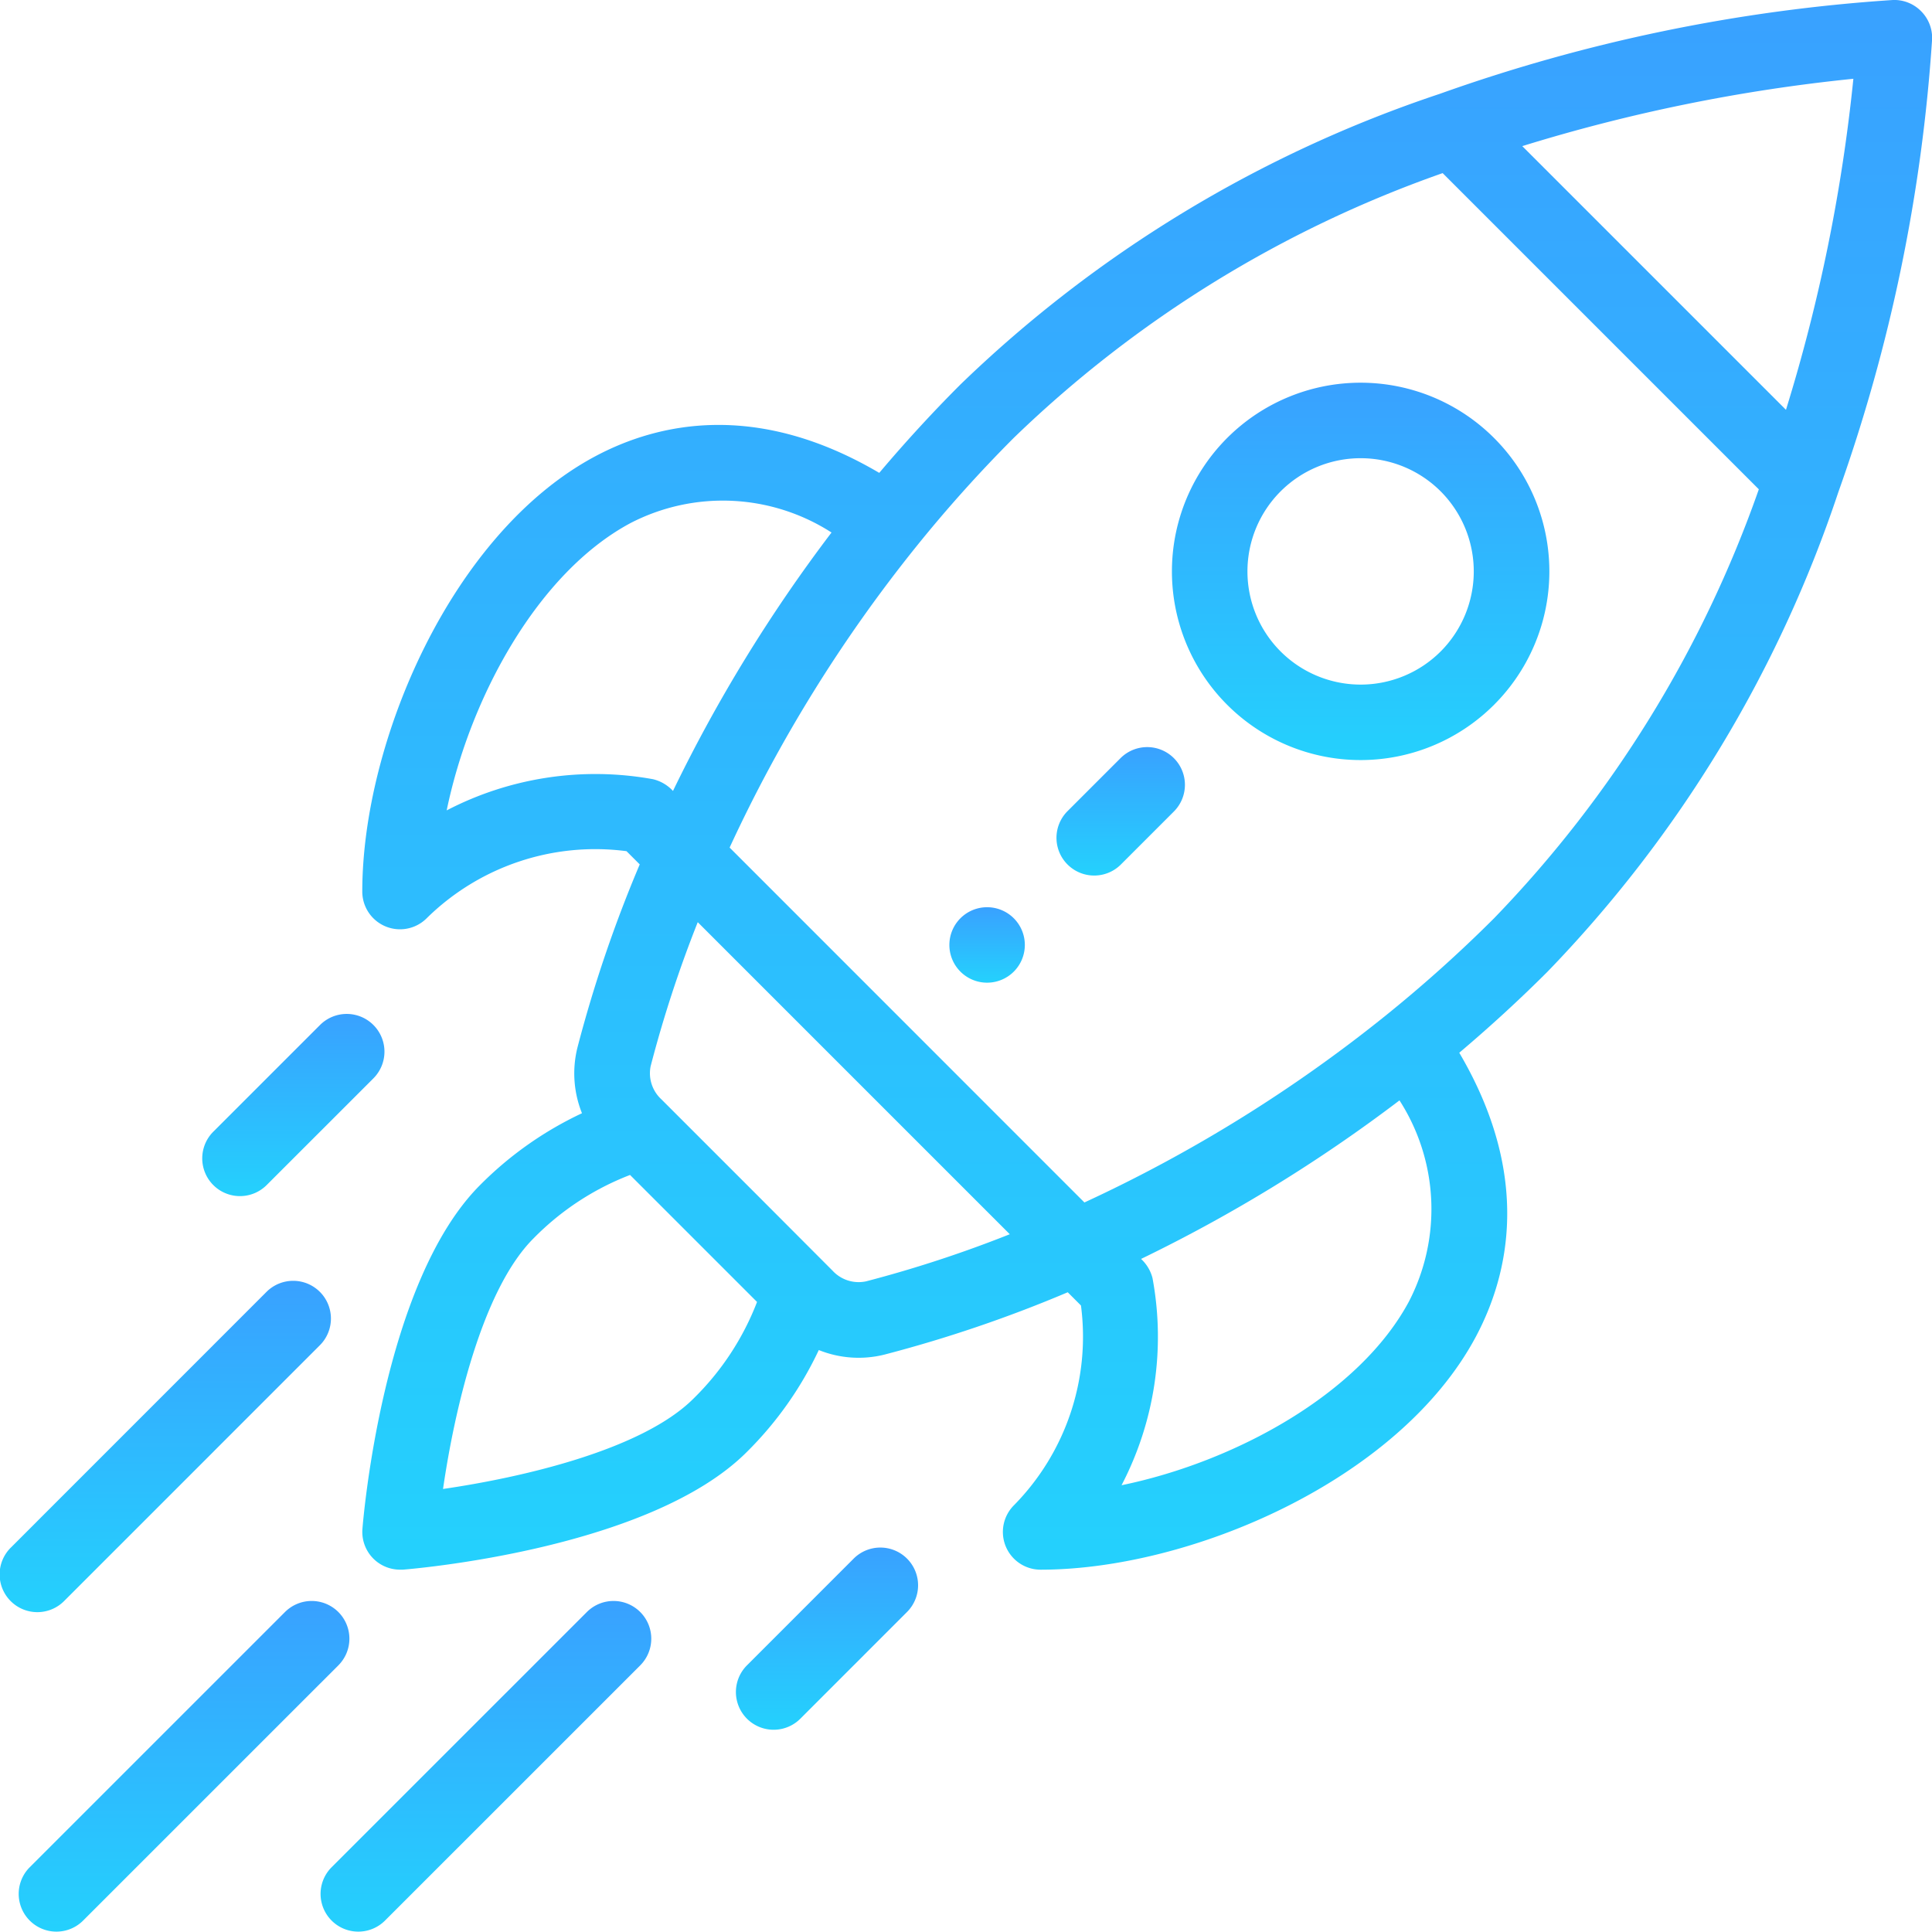 <svg xmlns="http://www.w3.org/2000/svg" xmlns:xlink="http://www.w3.org/1999/xlink" width="67.642" height="67.642" viewBox="0 0 67.642 67.642">
  <defs>
    <linearGradient id="linear-gradient" x1="0.5" x2="0.5" y2="1" gradientUnits="objectBoundingBox">
      <stop offset="0" stop-color="#39a1ff"/>
      <stop offset="1" stop-color="#24d1fd"/>
    </linearGradient>
  </defs>
  <g id="startup_1067256" transform="translate(-0.001 0)">
    <g id="Grupo_8" data-name="Grupo 8" transform="translate(33.239 31.762)">
      <g id="Grupo_7" data-name="Grupo 7">
        <path id="Trazado_27" data-name="Trazado 27" d="M253.843,240.806a1.321,1.321,0,1,0,0,1.868A1.321,1.321,0,0,0,253.843,240.806Z" transform="translate(-251.587 -240.418)" fill="url(#linear-gradient)"/>
      </g>
    </g>
    <g id="Grupo_10" data-name="Grupo 10" transform="translate(41.036 13.398)">
      <g id="Grupo_9" data-name="Grupo 9">
        <path id="Trazado_28" data-name="Trazado 28" d="M321.876,103.351a6.606,6.606,0,1,0,0,9.342A6.6,6.6,0,0,0,321.876,103.351Zm-1.868,7.474a3.963,3.963,0,1,1,0-5.605A3.969,3.969,0,0,1,320.008,110.825Z" transform="translate(-310.603 -101.415)" fill="url(#linear-gradient)"/>
      </g>
    </g>
    <g id="Grupo_12" data-name="Grupo 12" transform="translate(12.686 0)">
      <g id="Grupo_11" data-name="Grupo 11" transform="translate(0 0)">
        <path id="Trazado_29" data-name="Trazado 29" d="M150.588.387A1.317,1.317,0,0,0,149.606,0,58.69,58.69,0,0,0,133.74,3.286a44.233,44.233,0,0,0-16.784,10.179c-.978.978-1.929,2.014-2.839,3.091-4.313-2.539-7.77-1.743-9.955-.574-5.031,2.692-8.145,10-8.145,15.232a1.321,1.321,0,0,0,2.256.934,8.41,8.41,0,0,1,6.995-2.347l.463.463a46.471,46.471,0,0,0-2.182,6.417,3.74,3.74,0,0,0,.16,2.295,12.511,12.511,0,0,0-3.568,2.515c-3.4,3.4-4.091,11.689-4.119,12.04a1.321,1.321,0,0,0,1.317,1.425q.052,0,.1,0c.351-.028,8.639-.718,12.04-4.119A12.512,12.512,0,0,0,112,47.267a3.731,3.731,0,0,0,2.3.159,46.474,46.474,0,0,0,6.416-2.182l.463.463a8.411,8.411,0,0,1-2.347,6.995,1.321,1.321,0,0,0,.934,2.255c5.229,0,12.54-3.114,15.232-8.145,1.169-2.185,1.965-5.641-.574-9.954,1.076-.91,2.113-1.861,3.091-2.839a44.236,44.236,0,0,0,10.179-16.784,58.689,58.689,0,0,0,3.285-15.866A1.321,1.321,0,0,0,150.588.387ZM98.972,28.373c.821-3.972,3.2-8.33,6.439-10.061a7.039,7.039,0,0,1,7.035.332,53.417,53.417,0,0,0-5.551,9.048,1.393,1.393,0,0,0-.7-.411A11.292,11.292,0,0,0,98.972,28.373Zm8.643,20.592c-1.817,1.817-6.078,2.775-8.771,3.166.391-2.694,1.35-6.955,3.166-8.771a9.521,9.521,0,0,1,3.382-2.223l4.446,4.446A9.519,9.519,0,0,1,107.615,48.965Zm6.023-4.1a1.24,1.24,0,0,1-1.154-.375L109.9,41.9l-3.412-3.412a1.241,1.241,0,0,1-.376-1.155,42.9,42.9,0,0,1,1.65-5.046l10.925,10.925A42.869,42.869,0,0,1,113.638,44.866Zm19.025.7C130.932,48.8,126.574,51.182,122.6,52a11.244,11.244,0,0,0,1.083-7.256,1.38,1.38,0,0,0-.4-.667,53.438,53.438,0,0,0,9.048-5.551A7.04,7.04,0,0,1,132.663,45.565Zm2.979-13.415a47.952,47.952,0,0,1-3.81,3.418A50.758,50.758,0,0,1,121.3,42.1L108.878,29.675a50.749,50.749,0,0,1,6.529-10.532,47.945,47.945,0,0,1,3.418-3.811,41.2,41.2,0,0,1,15.017-9.271l11.07,11.07A41.192,41.192,0,0,1,135.642,32.15Zm10.222-17.8-9.234-9.234a59.4,59.4,0,0,1,11.592-2.358A59.406,59.406,0,0,1,145.863,14.346Z" transform="translate(-96.018 0)" fill="url(#linear-gradient)"/>
      </g>
    </g>
    <g id="Grupo_14" data-name="Grupo 14" transform="translate(25.766 54.182)">
      <g id="Grupo_13" data-name="Grupo 13">
        <path id="Trazado_30" data-name="Trazado 30" d="M201.012,410.508a1.321,1.321,0,0,0-1.868,0l-3.736,3.737a1.321,1.321,0,0,0,1.869,1.868l3.736-3.737A1.321,1.321,0,0,0,201.012,410.508Z" transform="translate(-195.021 -410.121)" fill="url(#linear-gradient)"/>
      </g>
    </g>
    <g id="Grupo_16" data-name="Grupo 16" transform="translate(7.081 35.499)">
      <g id="Grupo_15" data-name="Grupo 15">
        <path id="Trazado_31" data-name="Trazado 31" d="M59.585,269.088a1.321,1.321,0,0,0-1.868,0l-3.737,3.736a1.321,1.321,0,1,0,1.868,1.869l3.737-3.736A1.321,1.321,0,0,0,59.585,269.088Z" transform="translate(-53.592 -268.701)" fill="url(#linear-gradient)"/>
      </g>
    </g>
    <g id="Grupo_18" data-name="Grupo 18" transform="translate(11.211 56.052)">
      <g id="Grupo_17" data-name="Grupo 17">
        <path id="Trazado_32" data-name="Trazado 32" d="M96.056,424.658a1.321,1.321,0,0,0-1.868,0l-8.949,8.948a1.321,1.321,0,0,0,1.868,1.868l8.949-8.948A1.321,1.321,0,0,0,96.056,424.658Z" transform="translate(-84.851 -424.271)" fill="url(#linear-gradient)"/>
      </g>
    </g>
    <g id="Grupo_20" data-name="Grupo 20" transform="translate(0.642 56.052)">
      <g id="Grupo_19" data-name="Grupo 19">
        <path id="Trazado_33" data-name="Trazado 33" d="M16.056,424.658a1.321,1.321,0,0,0-1.868,0l-8.949,8.948a1.321,1.321,0,0,0,1.868,1.868l8.949-8.948A1.321,1.321,0,0,0,16.056,424.658Z" transform="translate(-4.851 -424.271)" fill="url(#linear-gradient)"/>
      </g>
    </g>
    <g id="Grupo_22" data-name="Grupo 22" transform="translate(0.001 44.84)">
      <g id="Grupo_21" data-name="Grupo 21" transform="translate(0)">
        <path id="Trazado_34" data-name="Trazado 34" d="M11.2,339.8a1.321,1.321,0,0,0-1.868,0L.388,348.746a1.321,1.321,0,1,0,1.868,1.868l8.948-8.949A1.321,1.321,0,0,0,11.2,339.8Z" transform="translate(-0.001 -339.41)" fill="url(#linear-gradient)"/>
      </g>
    </g>
    <g id="Grupo_24" data-name="Grupo 24" transform="translate(36.976 26.157)">
      <g id="Grupo_23" data-name="Grupo 23">
        <path id="Trazado_35" data-name="Trazado 35" d="M283.995,198.377a1.321,1.321,0,0,0-1.868,0l-1.868,1.868a1.321,1.321,0,0,0,1.868,1.868l1.868-1.868A1.321,1.321,0,0,0,283.995,198.377Z" transform="translate(-279.871 -197.99)" fill="url(#linear-gradient)"/>
      </g>
    </g>
  </g>
</svg>
